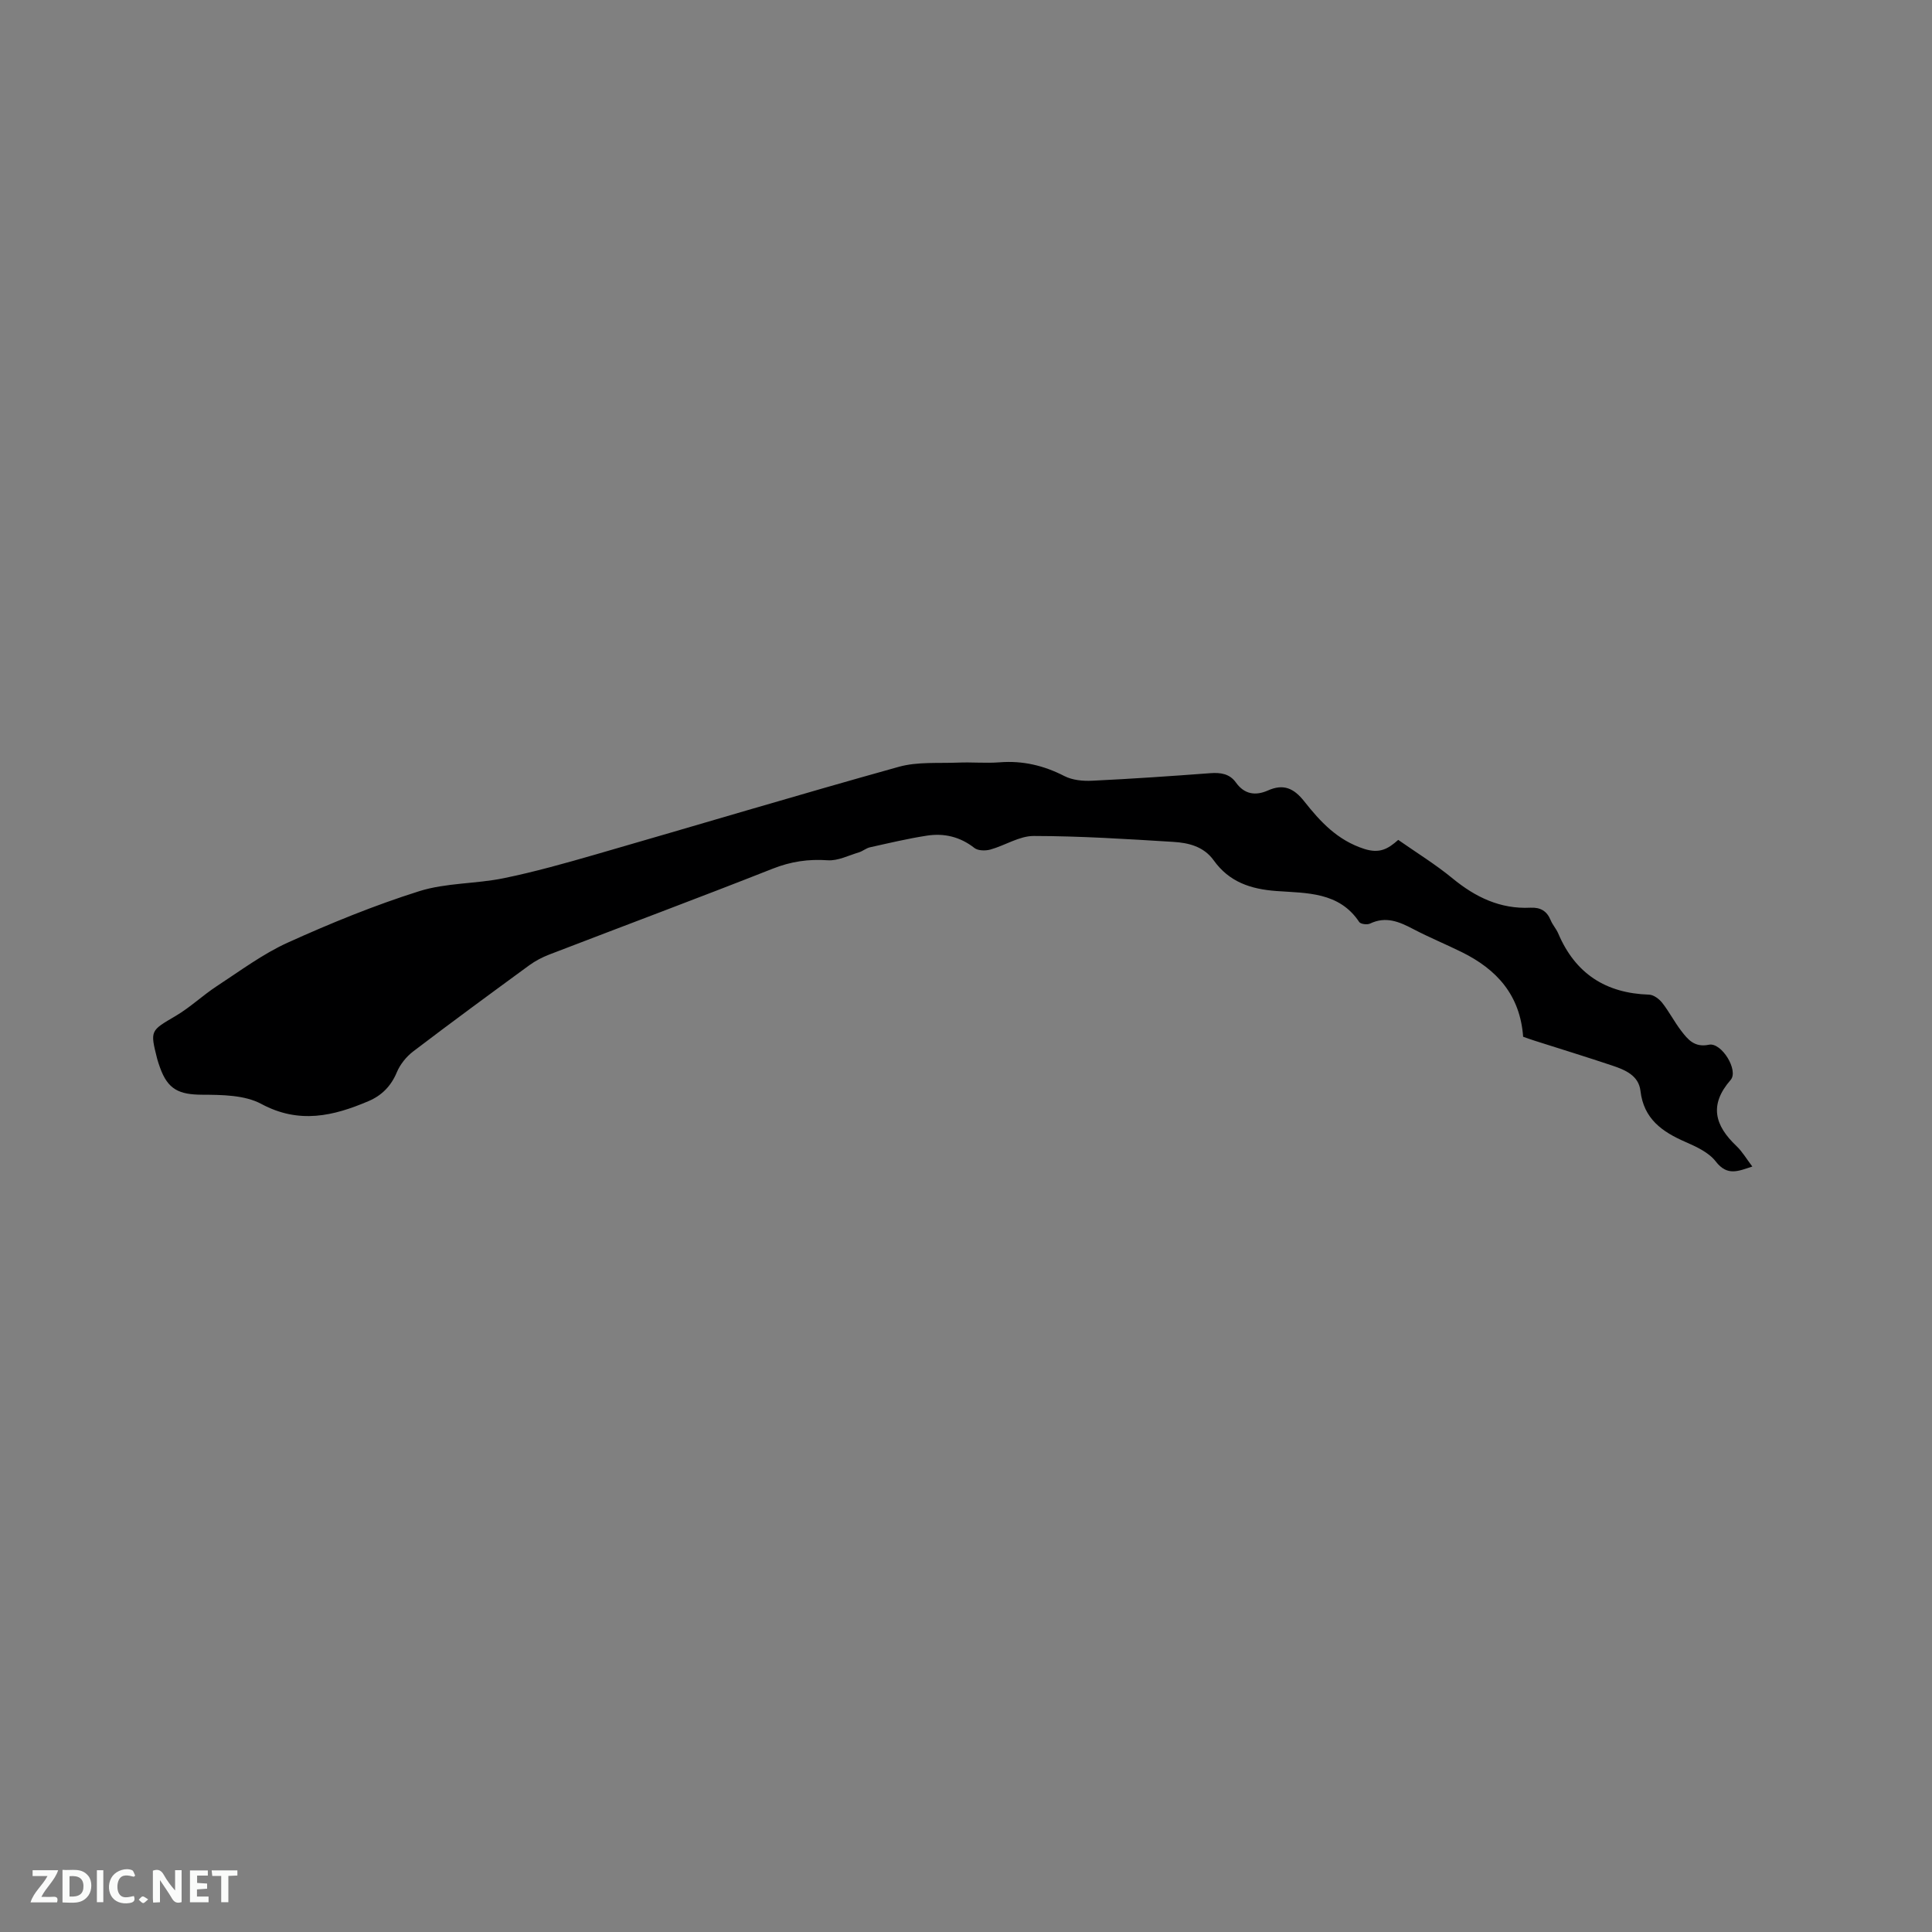 <svg enable-background="new 0 0 400 400" viewBox="0 0 400 400" xmlns="http://www.w3.org/2000/svg"><rect x="0" y="0" width="400" height="400" fill="#808080" stroke="none"/><path d="m289.49 173.89c3.83 2.68 7.72 5.07 11.22 7.95 4.75 3.91 9.91 6.4 16.15 6.09 2.07-.1 3.4.67 4.19 2.59.4.97 1.16 1.79 1.57 2.75 3.53 8.31 9.84 12.38 18.8 12.66.94.03 2.09.89 2.72 1.69 1.44 1.83 2.51 3.94 3.92 5.78 1.4 1.83 2.77 3.52 5.76 2.9 2.6-.54 6.2 5.32 4.49 7.29-4.5 5.15-3.29 9.43 1.2 13.68 1.21 1.15 2.08 2.66 3.29 4.25-2.88.92-5.16 2.07-7.57-1.05-1.44-1.87-4.01-3.05-6.29-4.05-4.82-2.1-8.63-4.78-9.3-10.57-.37-3.18-3.17-4.34-5.82-5.23-5.32-1.78-10.68-3.43-16.02-5.13-.89-.28-1.77-.6-2.45-.84-.63-8.66-5.48-13.96-12.7-17.52-3.32-1.64-6.76-3.05-10.04-4.77-2.89-1.52-5.67-2.72-8.96-1.14-.59.28-1.95.11-2.24-.33-4.16-6.27-10.92-5.96-17.09-6.41-5.42-.39-9.84-1.89-13.04-6.36-2.07-2.88-5.22-3.63-8.39-3.82-9.61-.59-19.24-1.21-28.86-1.22-2.99-.01-5.95 1.97-8.98 2.81-1.02.28-2.55.26-3.3-.32-2.96-2.33-6.28-3.11-9.84-2.56-3.97.61-7.89 1.55-11.81 2.42-.79.18-1.48.8-2.27 1.04-2.15.64-4.36 1.79-6.47 1.64-4.01-.28-7.64.26-11.4 1.75-15.35 6.06-30.82 11.83-46.22 17.76-1.46.56-2.9 1.31-4.16 2.23-8.04 5.88-16.07 11.77-24 17.81-1.44 1.09-2.74 2.7-3.43 4.36-1.19 2.86-3.15 4.81-5.84 5.95-7.28 3.11-14.39 4.79-22.2.59-3.46-1.86-8.15-1.89-12.29-1.91-4.74-.03-7.06-1.08-8.68-5.59-.21-.6-.43-1.2-.59-1.81-1.51-5.97-1.42-5.82 3.85-8.93 2.98-1.76 5.55-4.22 8.46-6.13 4.84-3.16 9.54-6.69 14.76-9.05 8.86-4.01 17.92-7.71 27.18-10.63 5.56-1.75 11.72-1.5 17.5-2.69 6.39-1.31 12.7-3.09 18.98-4.9 20.94-6.04 41.82-12.31 62.81-18.16 3.88-1.08 8.18-.7 12.28-.87 2.86-.12 5.74.16 8.58-.06 4.8-.38 9.16.66 13.43 2.85 1.66.85 3.84 1.06 5.76.96 8.15-.39 16.28-.95 24.42-1.56 2.15-.16 4.02.1 5.33 1.94 1.76 2.46 4.06 2.77 6.62 1.64 3.21-1.43 5.35-.49 7.51 2.24 3.32 4.2 6.85 8.06 12.44 9.86 3.2 1.01 4.92 0 7.03-1.87z" fill="#000001"/><g fill="#fafbfa"><path d="m37.59 393.81c-.92.31-1.52.05-2-.78-.7-1.2-1.52-2.34-2.47-3.78v4.59c-.55.03-.95.05-1.41.07-.03-.37-.06-.64-.06-.91 0-1.91 0-3.81 0-5.7 1.13-.41 1.77-.03 2.29.91.62 1.11 1.38 2.14 2.31 3.19v-4.2h1.35v6.61z"/><path d="m12.94 393.88v-6.75c1.9.19 3.93-.54 5.37 1.29.8 1.01.78 2.88.03 3.97-1.37 1.97-3.4 1.51-5.4 1.49m1.45-1.22c2.04.12 2.92-.58 2.89-2.21-.03-1.51-.98-2.19-2.89-2z"/><path d="m11.81 393.87h-5.49c.68-2.18 2.47-3.48 3.51-5.45h-3.08v-1.21h5.29c-.71 2.13-2.44 3.48-3.47 5.51.86 0 1.63.04 2.39-.01.79-.05 1.14.21.85 1.16"/><path d="m39.33 393.86v-6.61h3.7v1.07h-2.22v1.52c.68.04 1.34.09 2.07.13v1.07c-.72.05-1.38.09-2.1.14v1.48h2.4v1.19h-3.85z"/><path d="m27.71 388.56c-1.15-.3-2.46-.61-3.1.64-.37.73-.41 1.93-.06 2.67.63 1.35 1.99.93 3.17.68.35.94-.01 1.32-.93 1.46-1.62.25-3.05-.27-3.76-1.48-.73-1.24-.6-3.03.31-4.17.88-1.11 2.71-1.7 4-1.16.32.13.44.74.65 1.12-.1.08-.19.16-.28.24"/><path d="m49.15 387.24v1.07c-.59.02-1.17.05-1.87.08v5.44h-1.48v-5.44h-1.85c-.05-.4-.08-.73-.13-1.15z"/><path d="m20.06 387.21h1.33v6.62h-1.33z"/><path d="m30.68 393.25c-.49.38-.8.79-1.05.76-.32-.05-.6-.45-.9-.7.26-.24.51-.64.8-.67.29-.04.62.3 1.15.61"/></g></svg>